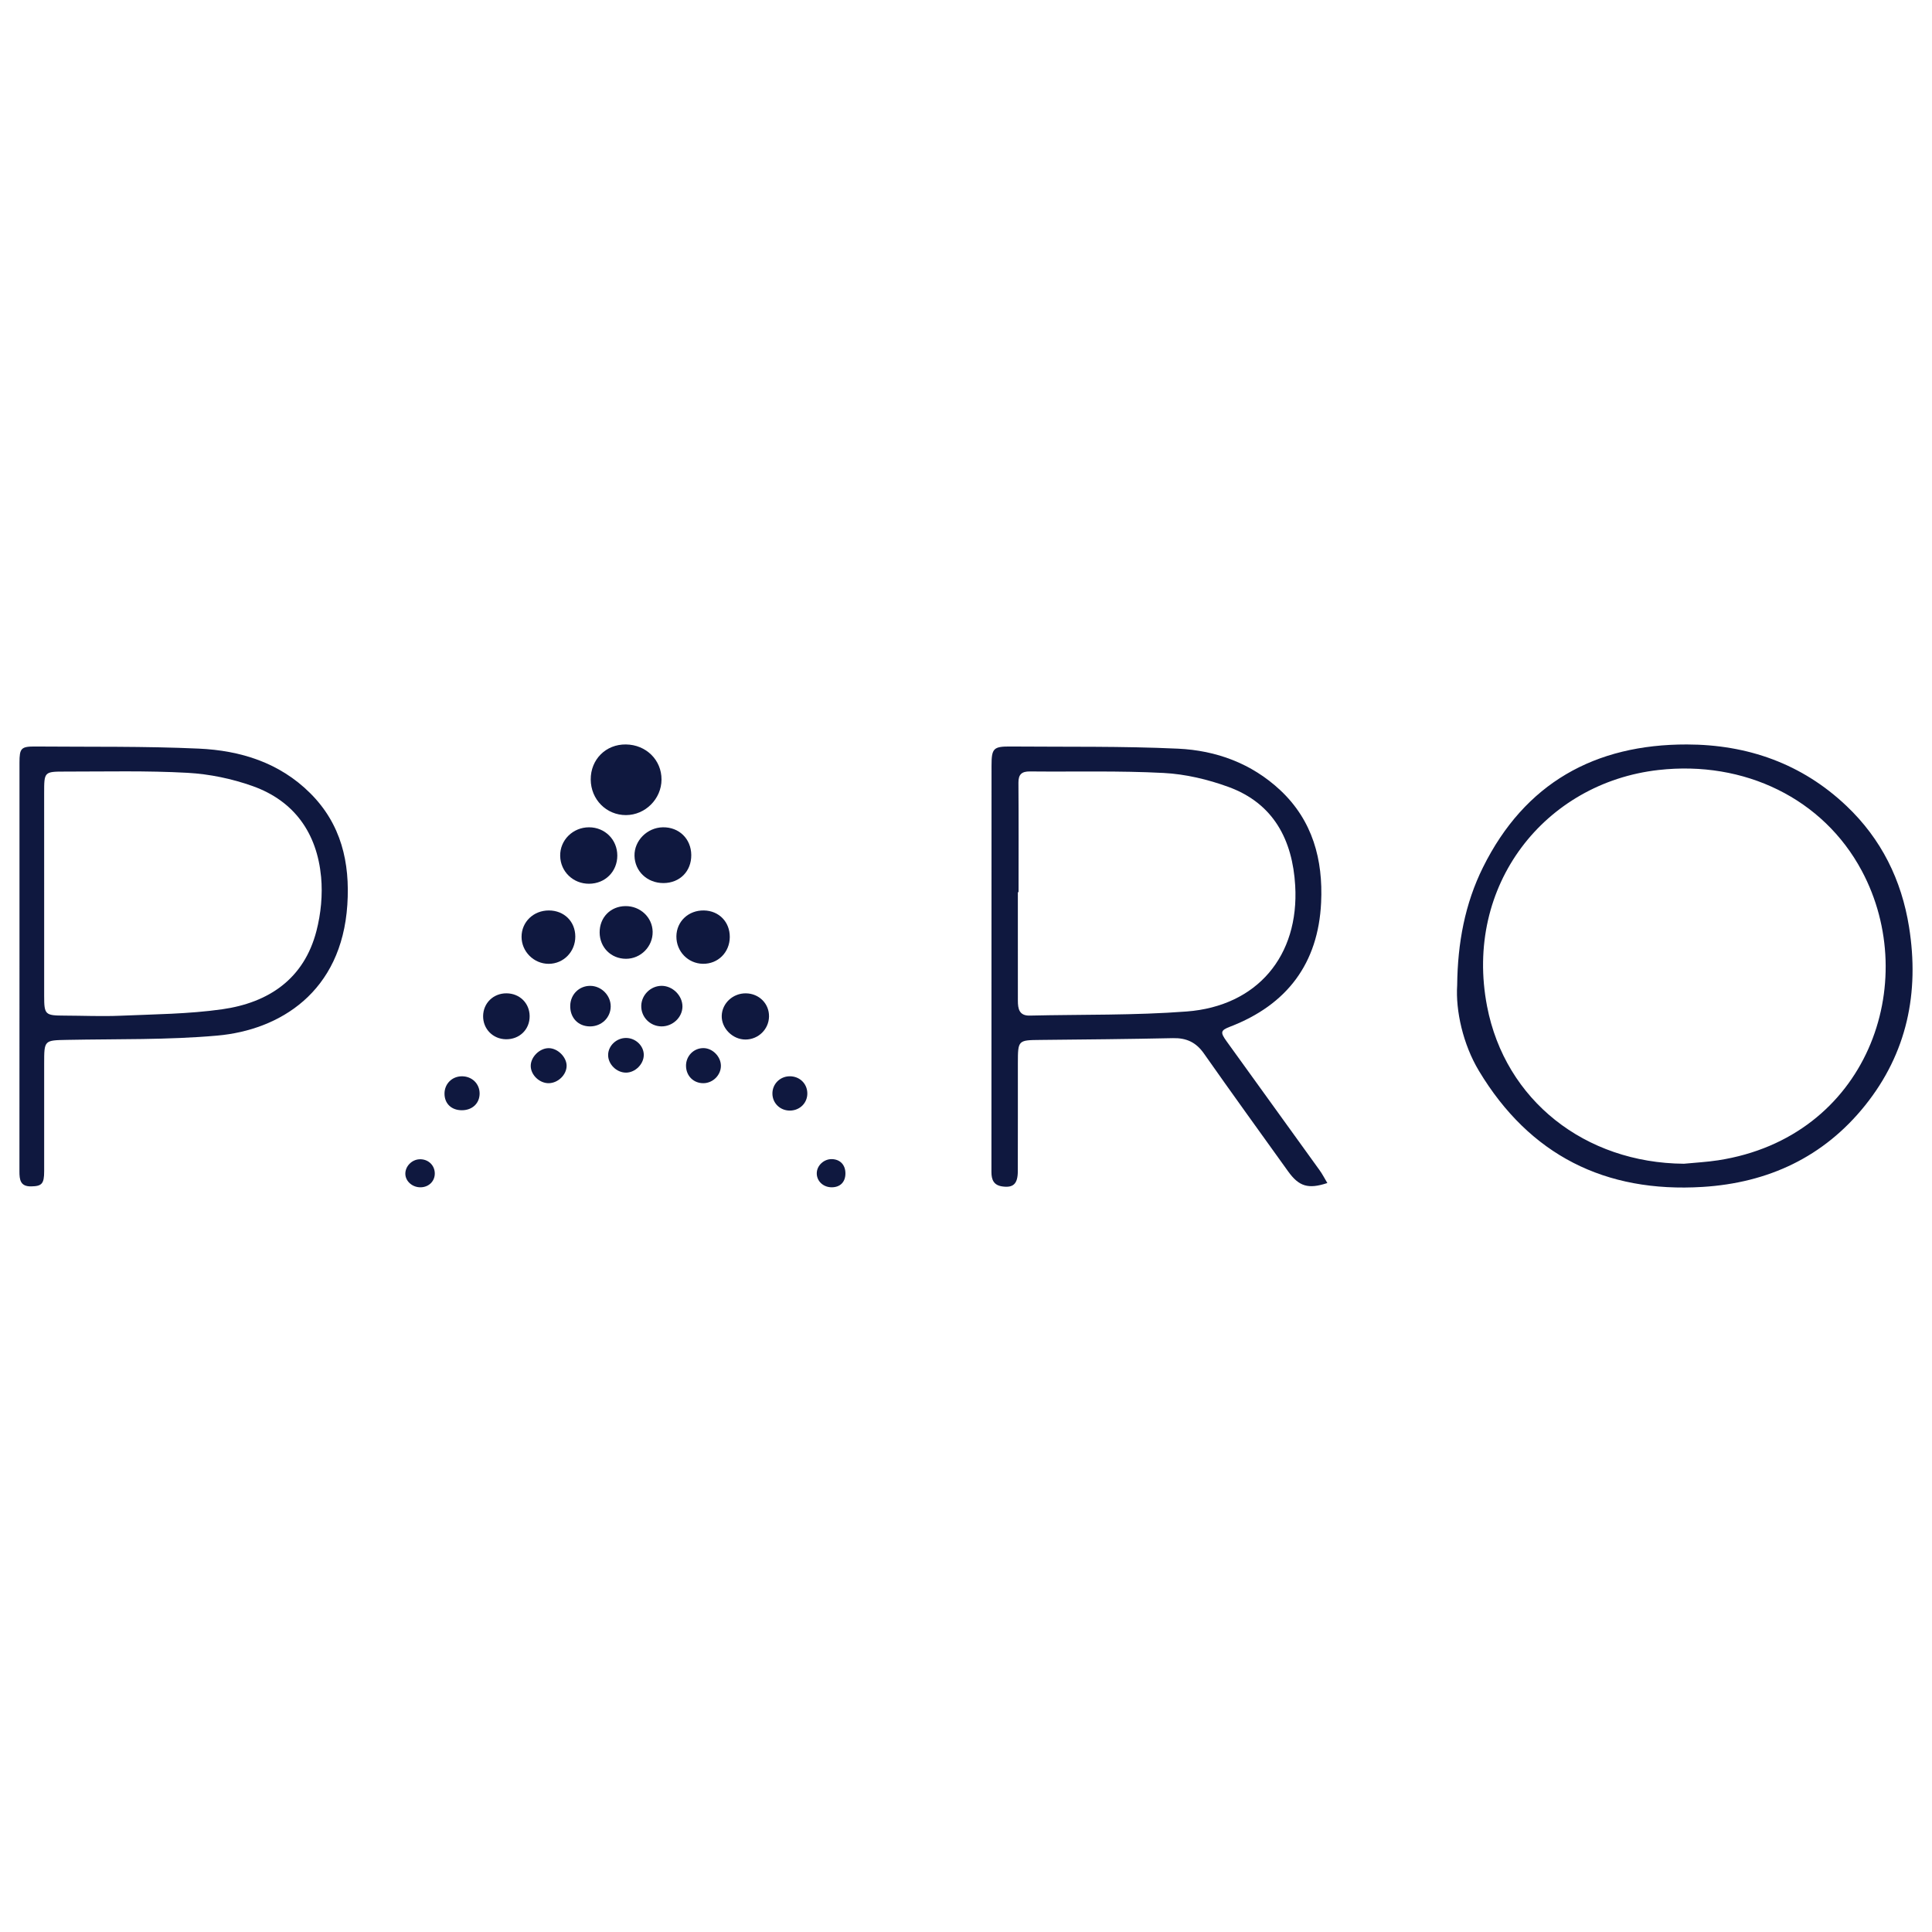 <?xml version="1.0" encoding="UTF-8"?>
<svg xmlns="http://www.w3.org/2000/svg" xmlns:xlink="http://www.w3.org/1999/xlink" version="1.1" id="Layer_1" x="0px" y="0px" viewBox="0 0 1200 1200" style="enable-background:new 0 0 1200 1200;" xml:space="preserve">
<style type="text/css">
	.st0{fill:#0F183F;}
</style>
<g>
	<path class="st0" d="M824.44,734.8c-11.92,3.94-17.65,2.12-24.39-7.27c-17.49-24.37-35.07-48.68-52.31-73.23   c-4.86-6.92-10.84-9.67-19.16-9.49c-27.48,0.59-54.96,0.84-82.45,1.11c-13.71,0.13-13.89,0.18-13.91,14.19   c-0.03,22.46,0.04,44.92-0.04,67.38c-0.03,7.88-2.85,10.41-9.68,9.42c-5.26-0.77-6.7-4.1-6.7-8.92   c0.04-84.18,0.01-168.35,0.06-252.53c0.01-10.75,1.23-11.88,11.99-11.79c34.62,0.29,69.28-0.26,103.84,1.34   c23.65,1.1,45.63,9.1,63.45,25.74c20.24,18.91,26.68,43.33,25.43,69.81c-1.77,37.82-21.17,63.52-56.52,77.12   c-5.96,2.29-6.23,3.48-2.19,9.08c19.28,26.71,38.57,53.4,57.8,80.14C821.34,729.22,822.64,731.8,824.44,734.8z M632.64,554.14   c-0.14,0-0.29,0-0.43,0c0,6.93,0,13.86,0,20.79c0,15.54,0,31.08,0.01,46.61c0,5.03,0.81,9.41,7.38,9.26   c32.5-0.75,65.12-0.07,97.49-2.55c43.79-3.36,69.94-34.56,67.38-78.22c-1.66-28.27-13.4-51-41.38-61.23   c-12.83-4.69-26.74-7.99-40.32-8.7c-27.62-1.45-55.36-0.67-83.06-0.94c-5.01-0.05-7.18,1.73-7.14,6.98   C632.74,508.81,632.64,531.48,632.64,554.14z"></path>
	<path class="st0" d="M905.08,611.91c0.27-26.13,4.8-50.61,16.09-73.31c25.94-52.16,69.4-76.32,126.63-76.2   c37.6,0.08,71.37,11.86,99.11,38.2c21.62,20.52,34.17,45.95,38.84,75.19c6.49,40.69-1.22,78.26-27.29,110.79   c-25.76,32.15-60.31,48.14-100.96,50.64c-60.46,3.73-107.38-19.69-138.85-71.98C908.65,648.64,904.05,627.66,905.08,611.91z    M1045.91,722.82c7.09-0.7,14.22-1.05,21.25-2.14c92.67-14.3,126.42-110.24,89.21-179.84c-23.96-44.83-72.88-68.59-126.18-62.59   c-70.74,7.97-121,71.64-106.55,146.76C934.9,683.48,984.49,722.35,1045.91,722.82z"></path>
	<path class="st0" d="M12.1,599.75c0-41.99-0.01-83.99,0-125.98c0-9.1,0.97-10.18,10.08-10.1c33.79,0.29,67.61-0.23,101.35,1.31   c25.81,1.17,50.03,8.65,69.12,27.65c19.3,19.21,24.8,43.09,23.09,69.31c-3.55,54.39-42.09,77.84-80.74,81.28   c-30.86,2.75-62.02,2.05-93.06,2.66c-14.5,0.29-14.51,0.05-14.51,14.81c0,22.26,0.01,44.51,0,66.77c0,7.83-1.45,9.33-8.16,9.42   c-6.69,0.09-7.2-4.2-7.2-9.26C12.11,685,12.1,642.37,12.1,599.75z M27.43,554.3c0,21.42,0,42.83,0,64.25   c0,11.69,0.58,12.22,12.54,12.26c11.54,0.03,23.11,0.57,34.63,0.08c21.14-0.91,42.44-1.05,63.32-4   c28.86-4.08,50.9-18.79,58.62-48.62c2.79-10.76,3.93-22.54,2.9-33.58c-2.53-27.06-16.5-47.17-42.51-56.44   c-12.85-4.58-26.8-7.48-40.42-8.24c-25.31-1.4-50.74-0.76-76.13-0.77c-12.96-0.01-12.96,0.19-12.96,13.34   C27.43,513.15,27.43,533.73,27.43,554.3z"></path>
	<path class="st0" d="M410.88,484.22c-0.06,12.01-10.07,22.02-22.07,22.05c-12.17,0.03-21.8-9.67-21.9-22.05   c-0.1-12.51,9.41-22.01,21.88-21.83C401.34,462.56,410.94,472.05,410.88,484.22z"></path>
	<path class="st0" d="M365.9,548.91c-9.88,0.05-17.73-7.47-17.96-17.2c-0.23-9.84,7.84-17.87,17.94-17.86   c9.86,0.01,17.53,7.68,17.54,17.54C383.43,541.33,375.9,548.86,365.9,548.91z"></path>
	<path class="st0" d="M429.36,531.01c0.11,10.12-7.1,17.43-17.23,17.48c-10.09,0.04-17.86-7.28-18.03-17.01   c-0.16-9.38,7.9-17.46,17.59-17.63C421.74,513.67,429.25,520.96,429.36,531.01z"></path>
	<path class="st0" d="M357.33,581.7c0.03,9.43-7.3,16.94-16.54,16.95c-9.2,0.01-16.84-7.6-16.84-16.76   c-0.01-9.28,7.44-16.44,17.03-16.39C350.42,565.55,357.3,572.36,357.33,581.7z"></path>
	<path class="st0" d="M420.12,581.6c0.08-9.31,7.52-16.29,17.15-16.1c9.33,0.19,16.08,7.16,16.01,16.53   c-0.07,9.53-7.36,16.77-16.72,16.6C427.31,598.47,420.04,590.93,420.12,581.6z"></path>
	<path class="st0" d="M372.45,579.22c-0.07-9.37,6.74-16.34,16.05-16.42c9.19-0.08,16.69,6.97,16.87,15.87   c0.19,9.21-7.38,16.89-16.6,16.85C379.53,595.49,372.52,588.48,372.45,579.22z"></path>
	<path class="st0" d="M477.65,631.34c-0.11,7.92-6.58,14.28-14.57,14.33c-8.02,0.05-15.06-7.02-14.8-14.85   c0.26-7.75,7.01-13.96,15.04-13.84C471.5,617.1,477.76,623.38,477.65,631.34z"></path>
	<path class="st0" d="M314.54,616.97c8.18,0.02,14.34,6.05,14.43,14.11c0.09,8.32-6.28,14.55-14.74,14.42   c-8.08-0.12-14.25-6.41-14.16-14.43C300.17,623.04,306.42,616.95,314.54,616.97z"></path>
	<path class="st0" d="M410.78,637.51c-7.11-0.11-12.71-5.91-12.48-12.93c0.22-6.72,5.91-12.24,12.64-12.26   c6.82-0.01,12.91,6,12.94,12.77C423.91,631.85,417.83,637.62,410.78,637.51z"></path>
	<path class="st0" d="M366.39,637.52c-7.31-0.05-12.38-5.4-12.21-12.9c0.16-6.97,5.51-12.29,12.37-12.29   c6.92,0,12.79,5.87,12.77,12.76C379.3,632.09,373.6,637.57,366.39,637.52z"></path>
	<path class="st0" d="M286.96,689.59c-6.5,0.04-10.85-4.06-10.87-10.26c-0.02-6.03,4.52-10.69,10.56-10.82   c6.38-0.14,11.3,4.56,11.25,10.76C297.85,685.32,293.37,689.55,286.96,689.59z"></path>
	<path class="st0" d="M351.94,662.03c-0.04,5.54-5.33,10.68-11.09,10.76c-5.67,0.08-11.07-4.99-11.2-10.53   c-0.14-5.7,5.53-11.33,11.31-11.23C346.47,651.12,351.97,656.63,351.94,662.03z"></path>
	<path class="st0" d="M399.86,655.36c-0.09,5.64-5.28,10.8-10.94,10.87c-5.97,0.07-11.36-5.3-11.2-11.16   c0.15-5.68,5.28-10.42,11.21-10.37C394.89,644.74,399.95,649.68,399.86,655.36z"></path>
	<path class="st0" d="M436.92,672.79c-6.08,0.06-10.68-4.44-10.82-10.59c-0.15-6.26,4.79-11.31,10.95-11.2   c5.64,0.1,10.73,5.33,10.72,11.02C447.75,667.81,442.8,672.73,436.92,672.79z"></path>
	<path class="st0" d="M490.34,668.5c6.13-0.12,10.93,4.35,11.1,10.36c0.18,6-4.44,10.78-10.56,10.94c-6.11,0.17-11-4.41-11.12-10.38   C479.64,673.45,484.32,668.62,490.34,668.5z"></path>
	<path class="st0" d="M516.65,719.95c5.18,0.11,8.47,3.57,8.46,8.91c-0.01,5.36-3.3,8.64-8.63,8.59c-5.35-0.05-9.43-4.09-9.16-9.08   C507.55,723.75,511.86,719.86,516.65,719.95z"></path>
	<path class="st0" d="M270.05,728.6c0.15,4.88-3.5,8.66-8.56,8.85c-5.23,0.2-9.74-3.71-9.73-8.46c0-4.61,3.99-8.7,8.71-8.94   C265.71,719.77,269.89,723.51,270.05,728.6z"></path>
</g>
</svg>
